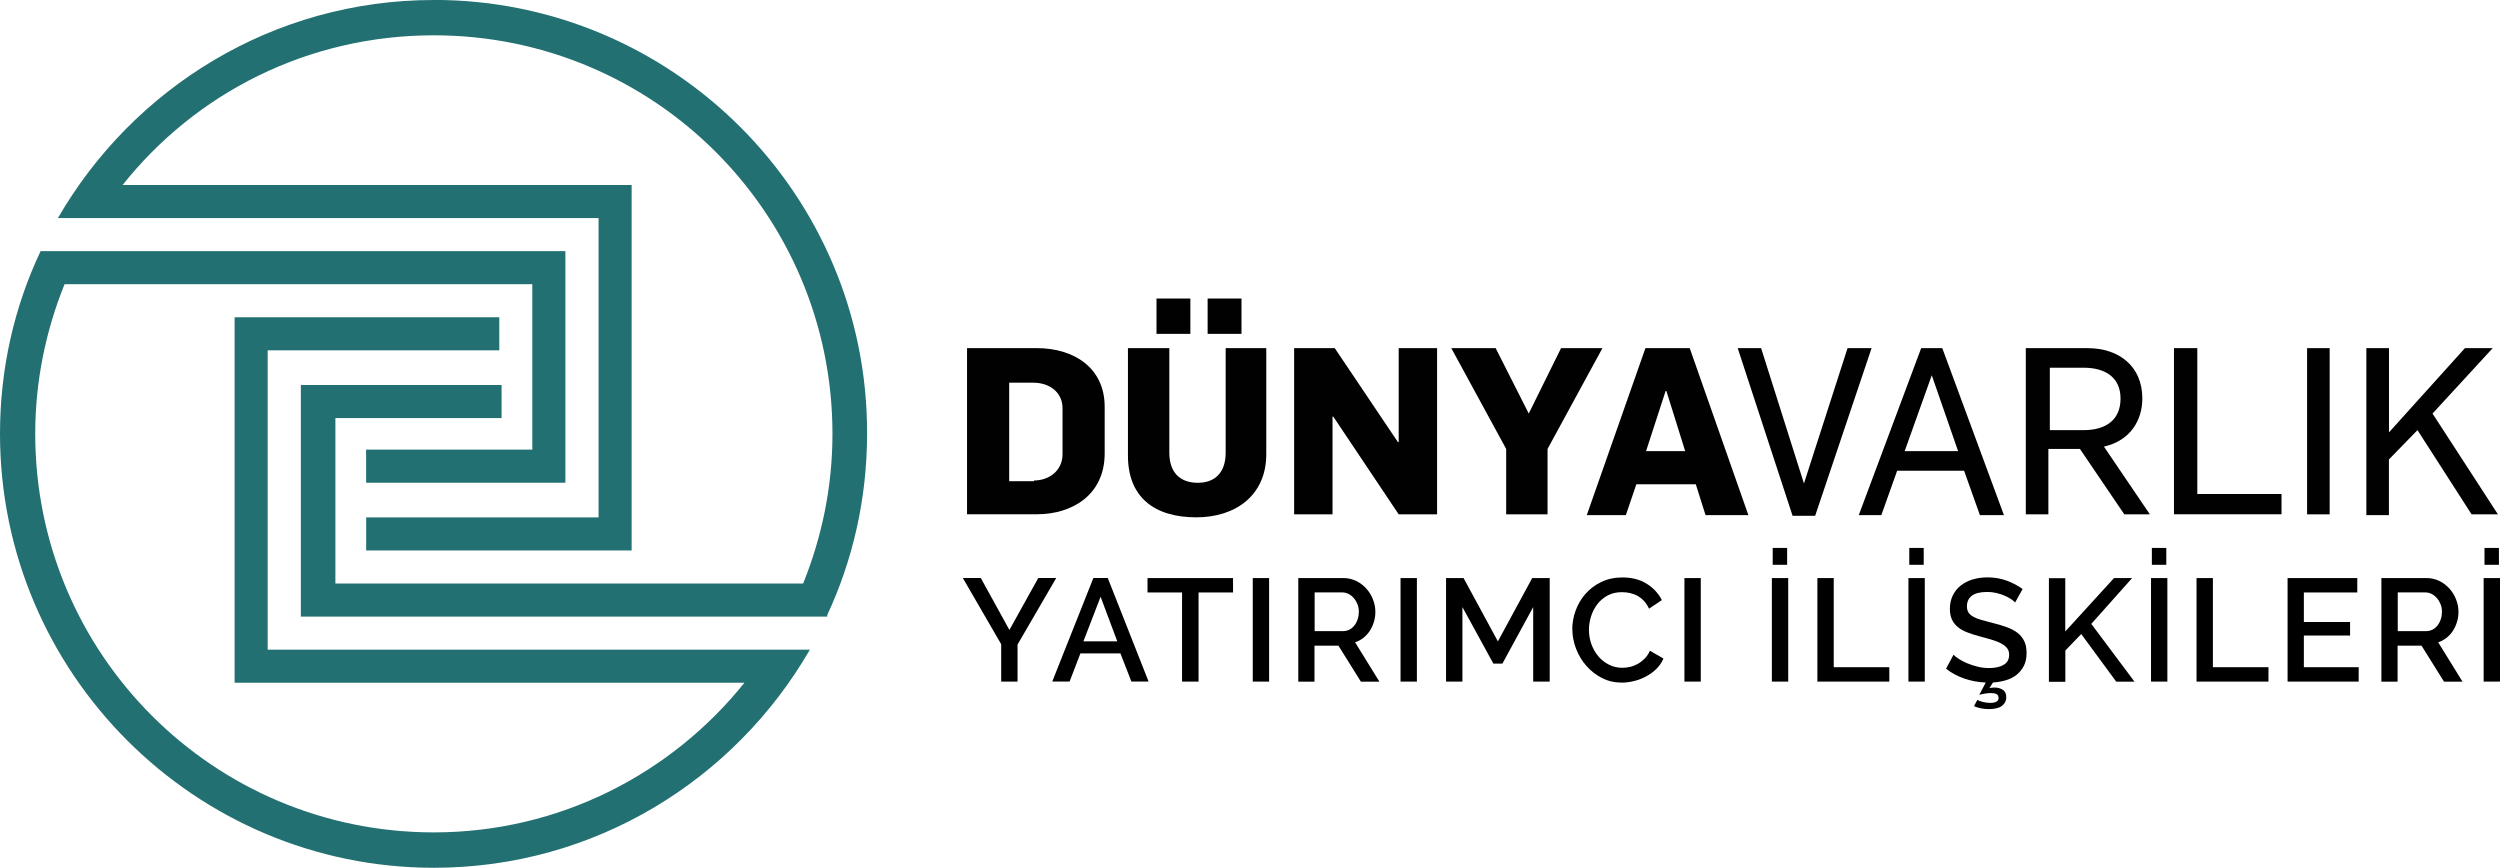 <?xml version="1.0" encoding="UTF-8"?>
<svg id="katman_2" data-name="katman 2" xmlns="http://www.w3.org/2000/svg" viewBox="0 0 325.66 113.04">
  <defs>
    <style>
      .cls-1 {
        fill: #237073;
      }

      .cls-2 {
        fill: #010101;
      }
    </style>
  </defs>
  <g id="Layer_1" data-name="Layer 1">
    <g id="logo">
      <g>
        <path class="cls-1" d="m56.52,0C35.56,0,17.34,11.46,7.54,28.41h70.43v38.99h-30.27v4.31h34.58V24.1H15.97C25.47,12.15,40.06,4.6,56.52,4.6c28.7,0,51.92,23.22,51.92,51.92,0,6.86-1.37,13.42-3.82,19.49h-60.93v-21.55h21.65v-4.31h-26.15v4.31h0v8.62h0v17.24h68.57v-.2c3.33-7.15,5.19-15.18,5.19-23.61.1-31.15-25.27-56.52-56.42-56.52Z"/>
        <path class="cls-1" d="m100.11,84.63H34.87v-38.99h30.17v-4.31H30.56v47.61h66.41c-9.5,11.85-24.1,19.49-40.46,19.49-28.7,0-51.92-23.22-51.92-51.92,0-6.86,1.37-13.42,3.82-19.49h60.93v21.55h-21.65v4.31h25.96v-4.31h0v-25.86H5.29C1.86,39.97,0,48,0,56.52c0,31.15,25.37,56.52,56.52,56.52,20.96,0,39.18-11.46,48.98-28.41h-5.39Z"/>
      </g>
      <g>
        <path class="cls-2" d="m125.97,45.35h9.11c4.8,0,8.82,2.55,8.82,7.64v6.07c0,5.39-4.21,7.93-8.82,7.93h-9.11v-21.65Zm8.72,17.24c1.96,0,3.72-1.27,3.72-3.43v-5.98c0-2.06-1.67-3.33-3.82-3.33h-3.13v12.83h3.23v-.1Z"/>
        <path class="cls-2" d="m146.93,59.36v-14.01h5.39v13.62c0,2.45,1.27,3.92,3.72,3.92,2.25,0,3.62-1.37,3.62-3.92v-13.62h5.29v13.81c0,5.39-4.02,8.23-9.11,8.23-5.49,0-8.91-2.64-8.91-8.03Zm3.72-20.47h4.41v4.6h-4.41v-4.6Zm6.66,0h4.41v4.6h-4.41v-4.6Z"/>
        <path class="cls-2" d="m168.58,45.35h5.29l8.23,12.24h.1v-12.24h5v21.65h-5l-8.52-12.73h-.1v12.73h-5v-21.65h0Z"/>
        <path class="cls-2" d="m196.2,58.48l-7.15-13.13h5.78l4.31,8.52,4.21-8.52h5.39l-7.15,13.13v8.52h-5.39v-8.52h0Z"/>
        <path class="cls-2" d="m214.33,45.35h5.78l7.64,21.75h-5.58l-1.27-4.02h-7.74l-1.37,4.02h-5.09l7.64-21.75Zm5.19,13.42l-2.45-7.84h-.1l-2.55,7.84h5.09Z"/>
        <path class="cls-2" d="m226.37,45.35h3.04l5.58,17.63h0l5.68-17.63h3.13l-7.35,21.84h-2.94l-7.15-21.84Z"/>
        <path class="cls-2" d="m250.27,45.35h2.74l8.03,21.75h-3.13l-2.06-5.78h-8.72l-2.06,5.78h-2.94l8.13-21.75Zm4.8,13.42l-3.43-9.89h0l-3.53,9.89h6.95Z"/>
        <path class="cls-2" d="m263.99,45.35h7.93c4.11,0,7.15,2.35,7.15,6.56,0,2.84-1.57,5.49-5,6.27l5.98,8.82h-3.33l-5.78-8.52h-4.11v8.52h-2.94v-21.65h.1Zm7.44,10.68c2.94,0,4.8-1.37,4.8-4.11s-1.96-4.02-4.8-4.02h-4.41v8.13h4.41Z"/>
        <path class="cls-2" d="m283.29,45.35h2.94v19h10.97v2.64h-14.01v-21.65h.1Z"/>
        <path class="cls-2" d="m300.53,45.35h2.94v21.65h-2.94v-21.65Z"/>
        <path class="cls-2" d="m308.26,45.35h2.94v10.97l9.89-10.97h3.62l-7.84,8.52,8.52,13.13h-3.43l-7.05-10.97-3.72,3.82v7.25h-2.94v-21.75h0Z"/>
      </g>
      <g>
        <path d="m127.76,75.29l3.73,6.77,3.76-6.77h2.34l-5.04,8.67v4.83h-2.13v-4.87l-5-8.63h2.34Z"/>
        <path d="m142.44,75.29h1.86l5.32,13.49h-2.24l-1.43-3.67h-5.21l-1.41,3.67h-2.26l5.36-13.49Zm3.1,8.25l-2.17-5.8-2.24,5.8h4.41Z"/>
        <path d="m160.62,77.18h-4.49v11.61h-2.15v-11.61h-4.5v-1.88s11.14,0,11.14,0v1.88Z"/>
        <path d="m163.19,88.79v-13.49s2.13,0,2.13,0v13.49s-2.13,0-2.13,0Z"/>
        <path d="m169.12,88.79v-13.49s5.87,0,5.87,0c.61,0,1.17.13,1.68.38.51.25.95.59,1.32,1,.37.41.66.88.86,1.41.21.53.31,1.06.31,1.61,0,.46-.06.89-.19,1.31-.13.42-.3.8-.53,1.16-.23.35-.51.66-.84.92-.33.26-.69.45-1.08.58l3.17,5.13h-2.41l-2.93-4.69h-3.12v4.69h-2.13Zm2.13-6.58h3.72c.3,0,.58-.07.83-.2.25-.13.46-.32.64-.55.18-.23.32-.5.42-.81.1-.3.15-.63.15-.97s-.06-.67-.18-.97c-.12-.3-.28-.57-.48-.8-.2-.23-.42-.41-.68-.54-.26-.13-.53-.2-.81-.2h-3.61v5.04Z"/>
        <path d="m182.44,88.79v-13.49s2.13,0,2.13,0v13.49s-2.13,0-2.13,0Z"/>
        <path d="m199.72,88.79v-9.71l-4.01,7.36h-1.18l-4.03-7.36v9.71h-2.13v-13.49s2.28,0,2.28,0l4.47,8.25,4.47-8.25h2.28v13.49s-2.15,0-2.15,0Z"/>
        <path d="m204.81,81.95c0-.81.15-1.62.44-2.42.29-.8.72-1.53,1.28-2.17.56-.64,1.25-1.16,2.06-1.55.81-.39,1.73-.59,2.76-.59,1.23,0,2.28.27,3.15.82.87.54,1.53,1.25,1.98,2.13l-1.67,1.12c-.19-.41-.42-.75-.68-1.03-.27-.28-.56-.5-.87-.67-.32-.16-.65-.28-.99-.35-.34-.07-.67-.1-.99-.1-.71,0-1.33.14-1.86.43-.53.29-.98.66-1.34,1.13s-.63.99-.82,1.58c-.18.58-.28,1.17-.28,1.75,0,.66.11,1.29.32,1.88.22.6.52,1.12.9,1.58.39.46.85.82,1.38,1.09.53.27,1.11.41,1.75.41.33,0,.67-.04,1.02-.12.35-.08.68-.22,1.01-.4s.62-.42.89-.69c.27-.28.5-.61.67-1.01l1.77,1.01c-.22.51-.52.95-.91,1.34-.39.39-.84.71-1.33.98s-1.02.47-1.57.61c-.55.14-1.09.21-1.62.21-.95,0-1.82-.2-2.6-.61-.79-.41-1.46-.93-2.03-1.59-.57-.65-1.01-1.39-1.33-2.22-.32-.83-.48-1.68-.48-2.54Z"/>
        <path d="m219.42,88.79v-13.49s2.13,0,2.13,0v13.49s-2.13,0-2.13,0Z"/>
        <path d="m230.81,88.79v-13.49s2.13,0,2.13,0v13.49s-2.13,0-2.13,0Zm.11-15.22v-2.19h1.88v2.19h-1.88Z"/>
        <path d="m236.74,88.79v-13.49s2.13,0,2.13,0v11.61h7.24v1.88h-9.37Z"/>
        <path d="m248.6,88.79v-13.49s2.13,0,2.13,0v13.49s-2.13,0-2.13,0Zm.11-15.22v-2.19h1.88v2.19h-1.88Z"/>
        <path d="m257.59,91.18c.15.09.39.17.7.26.32.08.64.12.97.12s.59-.05.79-.15c.2-.1.29-.27.29-.49,0-.25-.09-.42-.28-.51-.18-.09-.42-.13-.71-.13-.27,0-.54.03-.84.08-.29.05-.52.1-.68.15l.84-1.6c-.96-.04-1.88-.21-2.77-.51-.88-.3-1.68-.73-2.4-1.29l.97-1.82c.16.17.4.35.71.55.31.2.67.39,1.08.56.41.17.86.32,1.34.44.48.12.98.18,1.5.18.84,0,1.48-.15,1.94-.44.46-.29.68-.72.68-1.29,0-.34-.09-.63-.26-.85s-.42-.43-.73-.6c-.32-.17-.7-.33-1.16-.47-.46-.14-.98-.29-1.56-.44-.67-.18-1.26-.36-1.76-.56-.5-.2-.92-.43-1.24-.71-.33-.28-.58-.6-.75-.98-.17-.37-.26-.83-.26-1.36,0-.66.13-1.24.38-1.76.25-.51.6-.94,1.04-1.29.44-.35.95-.61,1.55-.79.6-.18,1.24-.27,1.94-.27.91,0,1.75.15,2.53.44.77.29,1.45.65,2.03,1.08l-.97,1.75c-.13-.14-.31-.29-.55-.45-.24-.16-.52-.31-.85-.45-.32-.14-.68-.25-1.06-.34-.39-.09-.78-.13-1.19-.13-.9,0-1.56.17-1.99.49-.42.33-.64.79-.64,1.37,0,.33.07.6.2.81s.34.39.62.55c.28.16.63.3,1.05.42.42.12.91.25,1.46.39.68.17,1.3.35,1.85.55s1.02.45,1.4.74c.38.29.67.65.88,1.07.21.42.31.94.31,1.55,0,.65-.11,1.2-.34,1.66-.23.46-.54.85-.93,1.17-.39.32-.86.56-1.39.72-.53.16-1.1.27-1.71.3l-.47.74c.1-.03.21-.04.32-.06.11-.01.22-.02.32-.02.44,0,.81.1,1.11.3.3.2.45.53.45.97s-.19.83-.56,1.11c-.37.29-.94.43-1.7.43-.41,0-.77-.04-1.09-.11s-.61-.17-.86-.27l.44-.82Z"/>
        <path d="m266.9,88.79v-13.47s2.13,0,2.13,0v6.94s6.35-6.96,6.35-6.96h2.36l-5.32,5.97,5.63,7.53h-2.38l-4.56-6.21-2.07,2.15v4.07h-2.13Z"/>
        <path d="m280.2,88.79v-13.49s2.13,0,2.13,0v13.49s-2.13,0-2.13,0Zm.11-15.22v-2.19h1.88v2.19h-1.88Z"/>
        <path d="m286.13,88.79v-13.49s2.13,0,2.13,0v11.61h7.24v1.88h-9.37Z"/>
        <path d="m307.25,86.91v1.88h-9.26v-13.49s9.08,0,9.08,0v1.88s-6.96,0-6.96,0v3.84h6.02v1.77h-6.02v4.12h7.13Z"/>
        <path d="m310.21,88.79v-13.49s5.87,0,5.87,0c.61,0,1.17.13,1.68.38.51.25.95.59,1.32,1,.37.41.66.88.86,1.41.21.53.31,1.06.31,1.61,0,.46-.06.89-.19,1.31-.13.42-.3.8-.53,1.16-.23.35-.51.66-.84.92-.33.26-.69.45-1.08.58l3.17,5.13h-2.41l-2.93-4.69h-3.12v4.69h-2.13Zm2.13-6.58h3.72c.3,0,.58-.07.83-.2.25-.13.46-.32.64-.55.18-.23.32-.5.42-.81.1-.3.15-.63.15-.97s-.06-.67-.18-.97c-.12-.3-.28-.57-.48-.8-.2-.23-.42-.41-.68-.54-.26-.13-.53-.2-.81-.2h-3.61v5.04Z"/>
        <path d="m323.53,88.79v-13.49s2.13,0,2.13,0v13.49s-2.13,0-2.13,0Zm.11-15.22v-2.19h1.88v2.19h-1.88Z"/>
      </g>
    </g>
  </g>
</svg>